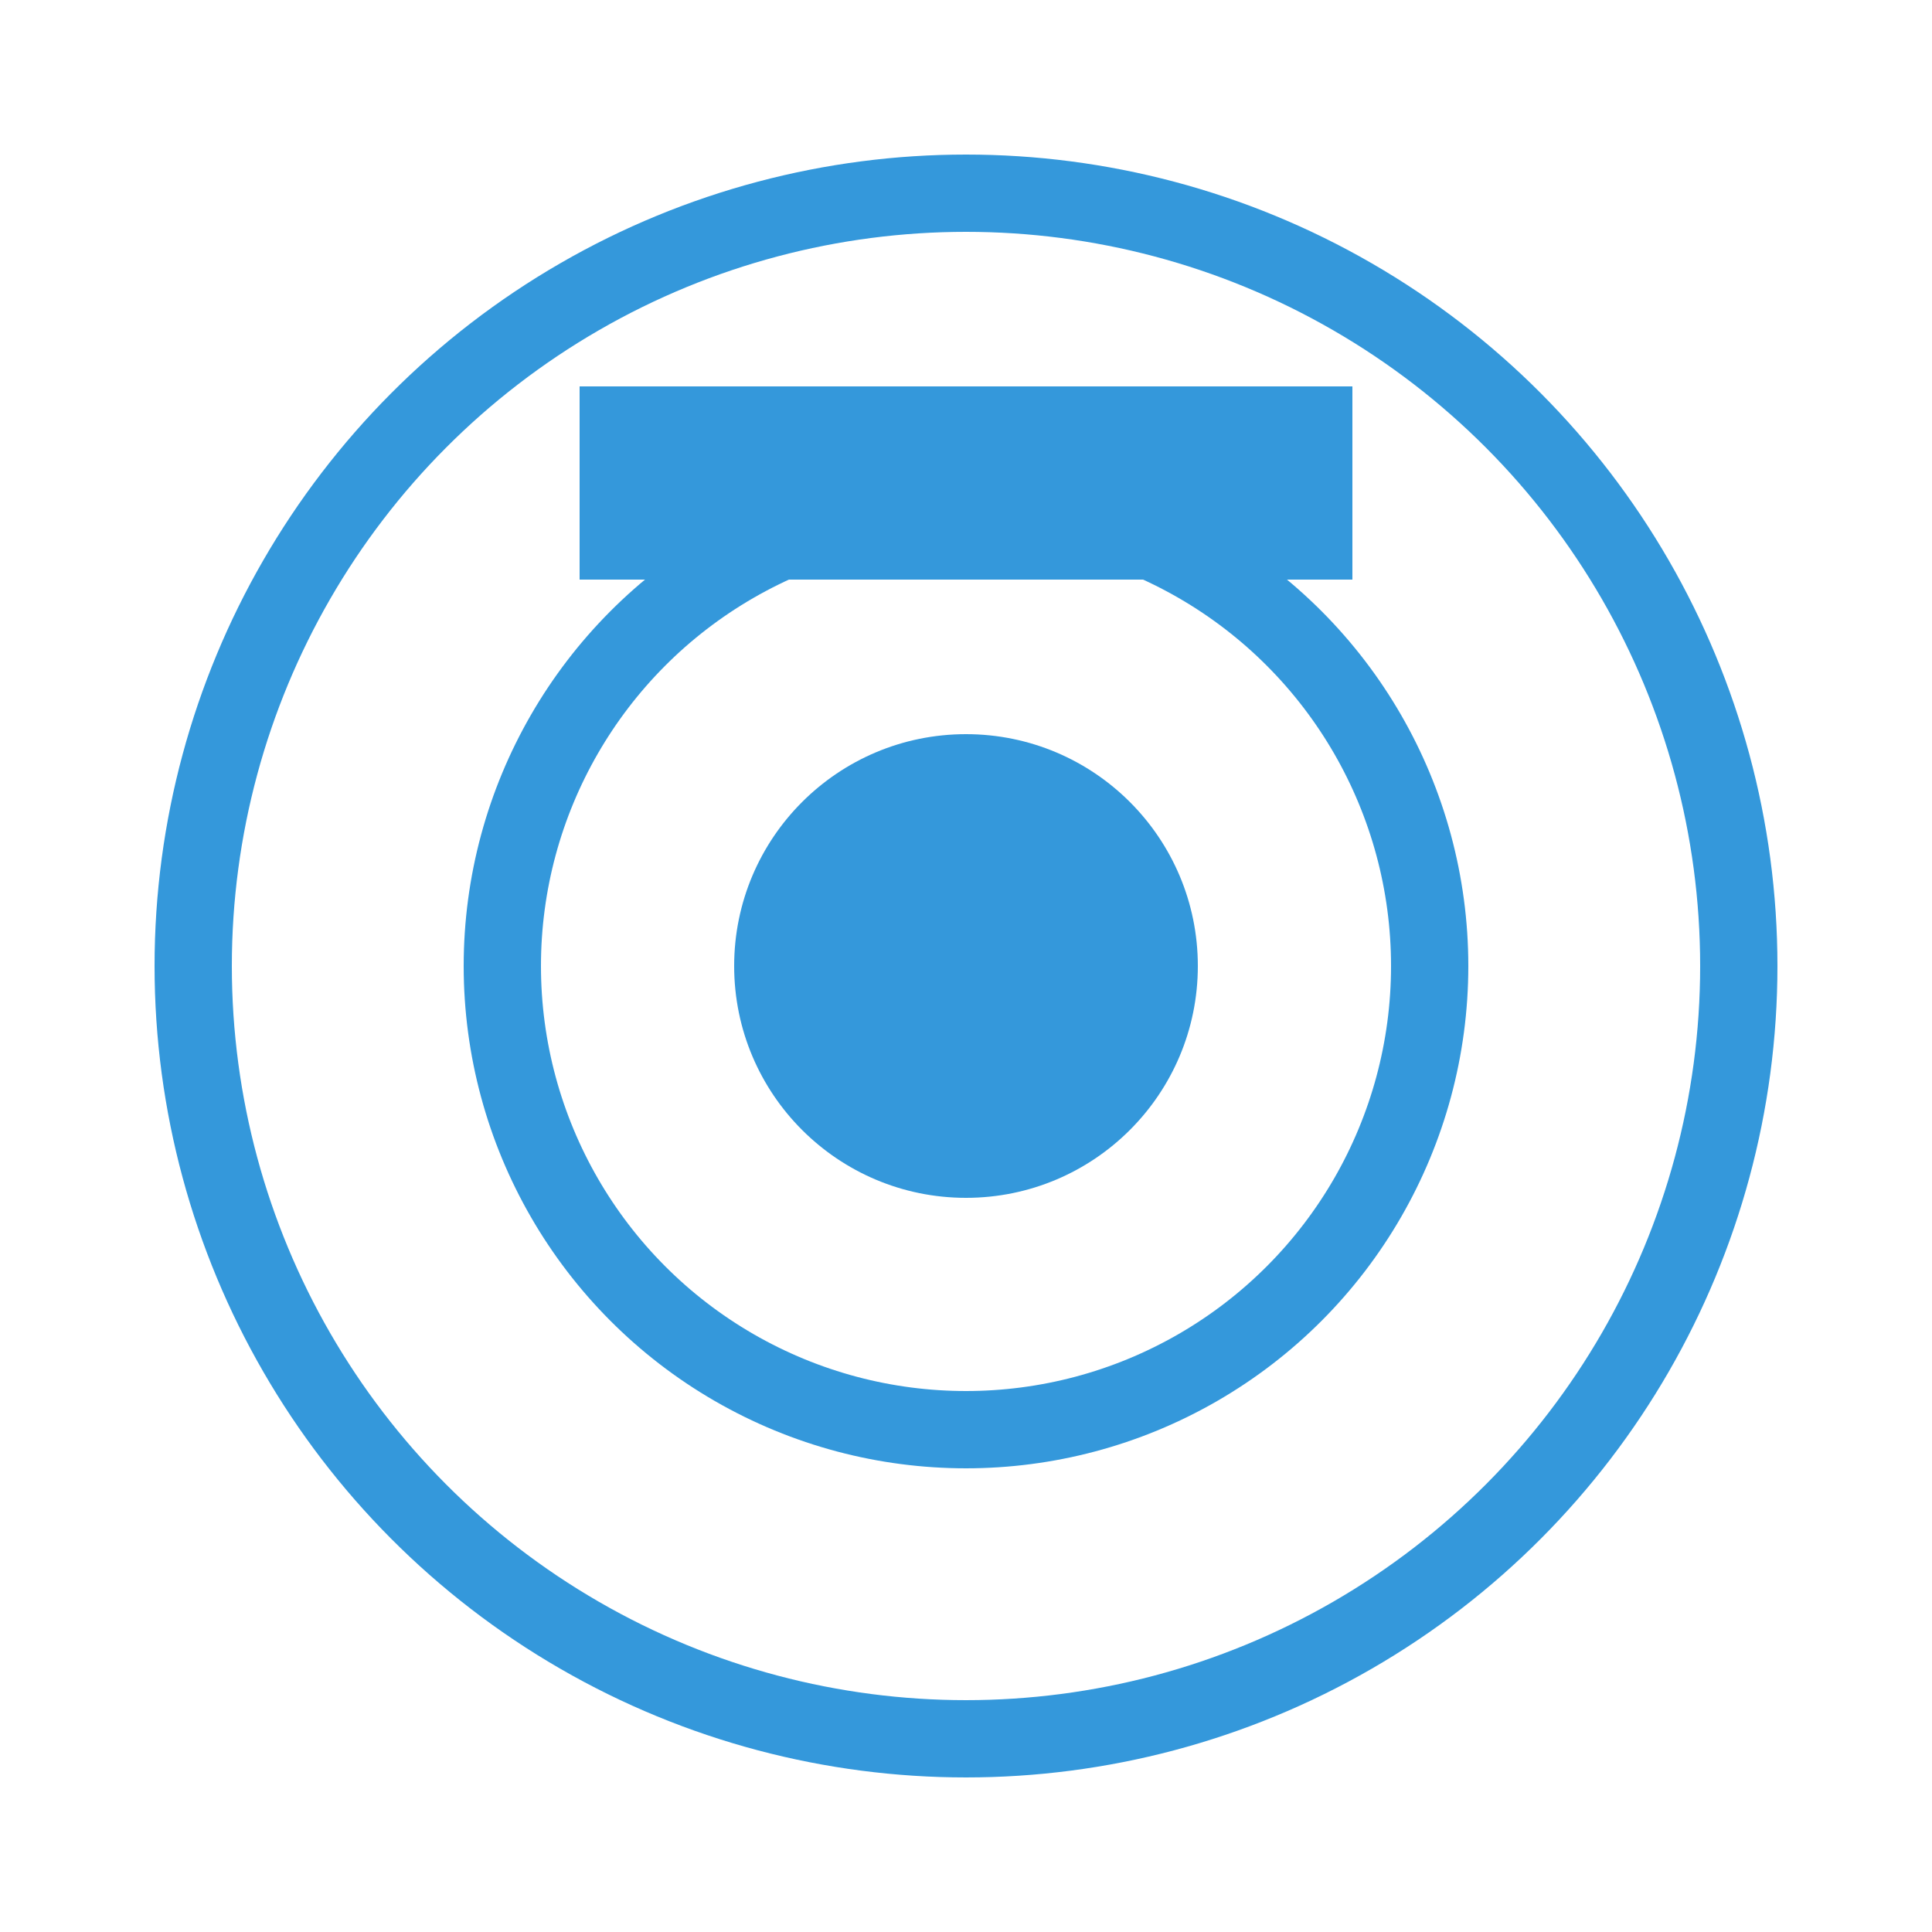 <svg xmlns="http://www.w3.org/2000/svg" viewBox="0 0 50 50" width="50" height="50">
    <circle cx="25" cy="25" r="20" fill="none" stroke="#3498db" stroke-width="2"/>
    <circle cx="25" cy="25" r="12" fill="none" stroke="#3498db" stroke-width="2"/>
    <circle cx="25" cy="25" r="6" fill="#3498db"/>
    <rect x="15" y="10" width="20" height="5" fill="#3498db"/>
</svg>